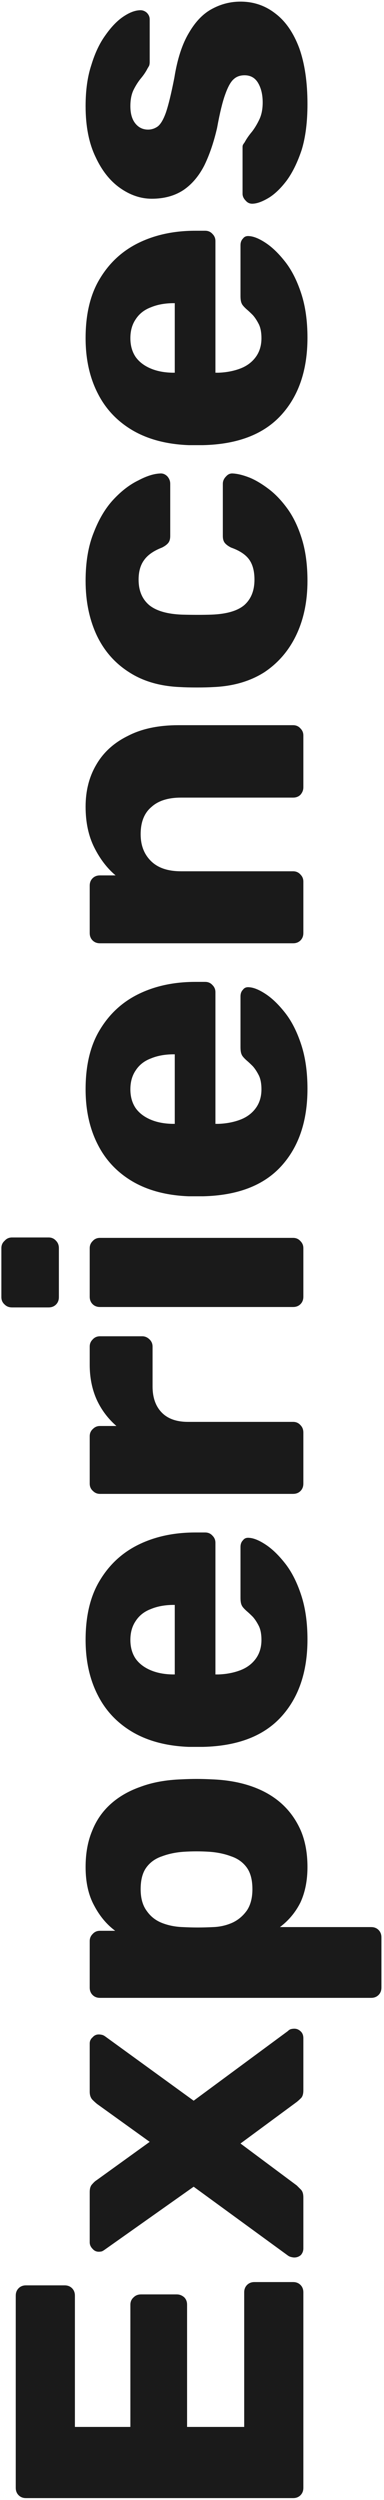 <svg xmlns="http://www.w3.org/2000/svg" width="100" height="650" viewBox="0 0 100 650" fill="none"><path d="M79 646.835C79 647.62 78.75 648.262 78.251 648.761C77.752 649.26 77.11 649.51 76.325 649.51H6.775C5.99 649.51 5.348 649.26 4.849 648.761C4.35 648.262 4.1 647.62 4.1 646.835L4.1 596.866C4.1 596.081 4.35 595.439 4.849 594.94C5.348 594.441 5.99 594.191 6.775 594.191H16.833C17.618 594.191 18.26 594.441 18.759 594.94C19.258 595.439 19.508 596.081 19.508 596.866V630.999H33.953V599.22C33.953 598.435 34.238 597.793 34.809 597.294C35.308 596.795 35.95 596.545 36.735 596.545H46.044C46.757 596.545 47.399 596.795 47.97 597.294C48.469 597.793 48.719 598.435 48.719 599.22L48.719 630.999H63.592L63.592 596.01C63.592 595.225 63.842 594.583 64.341 594.084C64.84 593.585 65.482 593.335 66.267 593.335H76.325C77.11 593.335 77.752 593.585 78.251 594.084C78.75 594.583 79 595.225 79 596.01L79 646.835ZM79 584.596C79 585.238 78.786 585.809 78.358 586.308C77.859 586.736 77.288 586.95 76.646 586.95C76.432 586.95 76.182 586.914 75.897 586.843C75.54 586.772 75.219 586.629 74.934 586.415L50.431 568.546L27.426 584.81C27.141 585.024 26.855 585.202 26.57 585.345C26.285 585.416 25.999 585.452 25.714 585.452C25.072 585.452 24.537 585.202 24.109 584.703C23.61 584.204 23.36 583.633 23.36 582.991L23.36 569.937C23.36 569.01 23.574 568.332 24.002 567.904C24.43 567.405 24.822 567.048 25.179 566.834L38.982 556.883L25.286 547.039C24.929 546.754 24.537 546.397 24.109 545.969C23.61 545.47 23.36 544.756 23.36 543.829V531.31C23.36 530.668 23.61 530.133 24.109 529.705C24.537 529.206 25.072 528.956 25.714 528.956C25.999 528.956 26.285 528.992 26.57 529.063C26.855 529.134 27.141 529.277 27.426 529.491L50.431 546.183L74.934 528.1C75.219 527.815 75.505 527.636 75.79 527.565C76.075 527.494 76.361 527.458 76.646 527.458C77.288 527.458 77.859 527.708 78.358 528.207C78.786 528.635 79 529.206 79 529.919V543.508C79 544.364 78.822 545.006 78.465 545.434C78.037 545.862 77.645 546.219 77.288 546.504L62.629 557.311L77.288 568.225C77.573 568.51 77.93 568.867 78.358 569.295C78.786 569.723 79 570.401 79 571.328V584.596ZM99.33 516.77C99.33 517.554 99.08 518.196 98.581 518.696C98.082 519.195 97.44 519.445 96.655 519.445H26.035C25.25 519.445 24.608 519.195 24.109 518.696C23.61 518.196 23.36 517.554 23.36 516.77V504.679C23.36 503.965 23.61 503.359 24.109 502.86C24.608 502.289 25.25 502.004 26.035 502.004H29.994C27.783 500.363 25.964 498.187 24.537 495.477C23.039 492.766 22.29 489.413 22.29 485.419C22.29 481.852 22.861 478.713 24.002 476.003C25.072 473.292 26.677 470.974 28.817 469.048C30.957 467.122 33.561 465.624 36.628 464.554C39.695 463.412 43.226 462.77 47.221 462.628C48.648 462.556 49.967 462.521 51.18 462.521C52.393 462.521 53.712 462.556 55.139 462.628C58.991 462.77 62.451 463.377 65.518 464.447C68.585 465.517 71.189 467.015 73.329 468.941C75.469 470.867 77.145 473.221 78.358 476.003C79.499 478.713 80.07 481.852 80.07 485.419C80.07 488.914 79.464 491.981 78.251 494.621C76.967 497.189 75.184 499.329 72.901 501.041H96.655C97.44 501.041 98.082 501.29 98.581 501.79C99.08 502.289 99.33 502.931 99.33 503.716V516.77ZM65.732 491.197C65.732 488.771 65.233 486.881 64.234 485.526C63.235 484.17 61.88 483.207 60.168 482.637C58.456 481.995 56.566 481.602 54.497 481.46C52.286 481.317 50.074 481.317 47.863 481.46C45.794 481.602 43.904 481.995 42.192 482.637C40.48 483.207 39.125 484.17 38.126 485.526C37.127 486.881 36.628 488.771 36.628 491.197C36.628 493.551 37.163 495.441 38.233 496.868C39.232 498.294 40.551 499.329 42.192 499.971C43.833 500.613 45.616 500.969 47.542 501.041C48.897 501.112 50.217 501.148 51.501 501.148C52.785 501.148 54.14 501.112 55.567 501.041C57.35 500.969 59.027 500.577 60.596 499.864C62.094 499.15 63.342 498.08 64.341 496.654C65.268 495.227 65.732 493.408 65.732 491.197ZM80.07 426.263C80.07 434.68 77.787 441.386 73.222 446.379C68.657 451.372 61.88 453.976 52.892 454.19C52.393 454.19 51.751 454.19 50.966 454.19C50.181 454.19 49.575 454.19 49.147 454.19C43.512 453.976 38.697 452.728 34.702 450.445C30.636 448.091 27.569 444.881 25.5 440.815C23.36 436.678 22.29 431.863 22.29 426.37C22.29 420.093 23.538 414.921 26.035 410.855C28.532 406.718 31.92 403.615 36.2 401.546C40.48 399.477 45.366 398.443 50.859 398.443H53.427C54.212 398.443 54.854 398.728 55.353 399.299C55.852 399.798 56.102 400.405 56.102 401.118V435.358C56.173 435.358 56.28 435.358 56.423 435.358C56.566 435.358 56.708 435.358 56.851 435.358C58.92 435.287 60.81 434.93 62.522 434.288C64.234 433.646 65.589 432.647 66.588 431.292C67.587 429.937 68.086 428.296 68.086 426.37C68.086 424.943 67.872 423.766 67.444 422.839C66.945 421.84 66.41 421.02 65.839 420.378C65.197 419.736 64.662 419.237 64.234 418.88C63.521 418.238 63.093 417.739 62.95 417.382C62.736 416.954 62.629 416.312 62.629 415.456V402.188C62.629 401.475 62.843 400.904 63.271 400.476C63.628 399.977 64.163 399.763 64.876 399.834C66.089 399.905 67.551 400.512 69.263 401.653C70.975 402.794 72.687 404.471 74.399 406.682C76.04 408.822 77.395 411.533 78.465 414.814C79.535 418.095 80.07 421.912 80.07 426.263ZM45.509 435.358V417.275H45.295C43.012 417.275 41.015 417.632 39.303 418.345C37.591 418.987 36.271 420.021 35.344 421.448C34.417 422.803 33.953 424.444 33.953 426.37C33.953 428.296 34.417 429.937 35.344 431.292C36.271 432.576 37.591 433.575 39.303 434.288C41.015 435.001 43.012 435.358 45.295 435.358H45.509ZM79 385.737C79 386.521 78.75 387.163 78.251 387.663C77.752 388.162 77.11 388.412 76.325 388.412H26.035C25.322 388.412 24.715 388.162 24.216 387.663C23.645 387.163 23.36 386.521 23.36 385.737L23.36 373.432C23.36 372.647 23.645 372.005 24.216 371.506C24.715 371.006 25.322 370.757 26.035 370.757H30.315C28.104 368.831 26.392 366.548 25.179 363.909C23.966 361.198 23.36 358.166 23.36 354.814V350.106C23.36 349.392 23.61 348.786 24.109 348.287C24.608 347.716 25.25 347.431 26.035 347.431H37.056C37.769 347.431 38.411 347.716 38.982 348.287C39.481 348.786 39.731 349.392 39.731 350.106V360.485C39.731 363.409 40.551 365.692 42.192 367.333C43.761 368.902 46.008 369.687 48.933 369.687H76.325C77.11 369.687 77.752 369.972 78.251 370.543C78.75 371.042 79 371.684 79 372.469V385.737ZM79 337.148C79 337.932 78.75 338.574 78.251 339.074C77.752 339.573 77.11 339.823 76.325 339.823H26.035C25.25 339.823 24.608 339.573 24.109 339.074C23.61 338.574 23.36 337.932 23.36 337.148V324.522C23.36 323.808 23.61 323.202 24.109 322.703C24.608 322.132 25.25 321.847 26.035 321.847H76.325C77.11 321.847 77.752 322.132 78.251 322.703C78.75 323.202 79 323.808 79 324.522V337.148ZM15.335 337.255C15.335 338.039 15.085 338.681 14.586 339.181C14.087 339.68 13.445 339.93 12.66 339.93H3.137C2.352 339.93 1.71 339.68 1.211 339.181C0.64 338.681 0.355 338.039 0.355 337.255L0.355 324.522C0.355 323.737 0.64 323.095 1.211 322.596C1.71 322.025 2.352 321.74 3.137 321.74H12.66C13.445 321.74 14.087 322.025 14.586 322.596C15.085 323.095 15.335 323.737 15.335 324.522V337.255ZM80.07 283.109C80.07 291.526 77.787 298.231 73.222 303.225C68.657 308.218 61.88 310.822 52.892 311.036C52.393 311.036 51.751 311.036 50.966 311.036C50.181 311.036 49.575 311.036 49.147 311.036C43.512 310.822 38.697 309.573 34.702 307.291C30.636 304.937 27.569 301.727 25.5 297.661C23.36 293.523 22.29 288.708 22.29 283.216C22.29 276.938 23.538 271.767 26.035 267.701C28.532 263.563 31.92 260.46 36.2 258.392C40.48 256.323 45.366 255.289 50.859 255.289H53.427C54.212 255.289 54.854 255.574 55.353 256.145C55.852 256.644 56.102 257.25 56.102 257.964V292.204C56.173 292.204 56.28 292.204 56.423 292.204C56.566 292.204 56.708 292.204 56.851 292.204C58.92 292.132 60.81 291.776 62.522 291.134C64.234 290.492 65.589 289.493 66.588 288.138C67.587 286.782 68.086 285.142 68.086 283.216C68.086 281.789 67.872 280.612 67.444 279.685C66.945 278.686 66.41 277.866 65.839 277.224C65.197 276.582 64.662 276.082 64.234 275.726C63.521 275.084 63.093 274.584 62.95 274.228C62.736 273.8 62.629 273.158 62.629 272.302V259.034C62.629 258.32 62.843 257.75 63.271 257.322C63.628 256.822 64.163 256.608 64.876 256.68C66.089 256.751 67.551 257.357 69.263 258.499C70.975 259.64 72.687 261.316 74.399 263.528C76.04 265.668 77.395 268.378 78.465 271.66C79.535 274.941 80.07 278.757 80.07 283.109ZM45.509 292.204V274.121H45.295C43.012 274.121 41.015 274.477 39.303 275.191C37.591 275.833 36.271 276.867 35.344 278.294C34.417 279.649 33.953 281.29 33.953 283.216C33.953 285.142 34.417 286.782 35.344 288.138C36.271 289.422 37.591 290.42 39.303 291.134C41.015 291.847 43.012 292.204 45.295 292.204H45.509ZM79 242.582C79 243.367 78.75 244.009 78.251 244.508C77.752 245.008 77.11 245.257 76.325 245.257H26.035C25.25 245.257 24.608 245.008 24.109 244.508C23.61 244.009 23.36 243.367 23.36 242.582V230.277C23.36 229.493 23.61 228.851 24.109 228.351C24.608 227.852 25.25 227.602 26.035 227.602H30.101C27.89 225.748 26.035 223.322 24.537 220.326C23.039 217.33 22.29 213.799 22.29 209.733C22.29 205.596 23.217 201.958 25.072 198.819C26.927 195.609 29.673 193.113 33.311 191.329C36.878 189.475 41.265 188.547 46.472 188.547H76.325C77.11 188.547 77.752 188.833 78.251 189.403C78.75 189.903 79 190.509 79 191.222L79 204.704C79 205.418 78.75 206.06 78.251 206.63C77.752 207.13 77.11 207.379 76.325 207.379H47.114C43.761 207.379 41.193 208.2 39.41 209.84C37.555 211.41 36.628 213.764 36.628 216.902C36.628 219.827 37.555 222.181 39.41 223.964C41.193 225.676 43.761 226.532 47.114 226.532H76.325C77.11 226.532 77.752 226.818 78.251 227.388C78.75 227.888 79 228.494 79 229.207V242.582ZM80.07 151.033C80.07 156.312 79.107 160.984 77.181 165.05C75.255 169.116 72.473 172.362 68.835 174.787C65.126 177.141 60.703 178.425 55.567 178.639C54.426 178.71 52.999 178.746 51.287 178.746C49.504 178.746 48.041 178.71 46.9 178.639C41.693 178.425 37.27 177.141 33.632 174.787C29.923 172.433 27.105 169.223 25.179 165.157C23.253 161.02 22.29 156.312 22.29 151.033C22.29 146.111 23.003 141.902 24.43 138.407C25.785 134.912 27.497 132.058 29.566 129.847C31.635 127.636 33.775 125.995 35.986 124.925C38.126 123.784 40.016 123.177 41.657 123.106C42.37 123.035 43.012 123.284 43.583 123.855C44.082 124.426 44.332 125.068 44.332 125.781V139.37C44.332 140.155 44.154 140.761 43.797 141.189C43.44 141.617 42.905 142.009 42.192 142.366C39.981 143.222 38.411 144.328 37.484 145.683C36.557 146.967 36.093 148.643 36.093 150.712C36.093 153.565 37.02 155.777 38.875 157.346C40.73 158.844 43.583 159.664 47.435 159.807C50.288 159.878 52.821 159.878 55.032 159.807C58.955 159.664 61.809 158.844 63.592 157.346C65.375 155.777 66.267 153.565 66.267 150.712C66.267 148.501 65.803 146.753 64.876 145.469C63.949 144.185 62.379 143.151 60.168 142.366C59.455 142.009 58.92 141.617 58.563 141.189C58.206 140.761 58.028 140.155 58.028 139.37V125.781C58.028 125.068 58.313 124.426 58.884 123.855C59.383 123.284 59.99 123.035 60.703 123.106C61.916 123.177 63.342 123.534 64.983 124.176C66.552 124.818 68.229 125.817 70.012 127.172C71.795 128.527 73.472 130.311 75.041 132.522C76.539 134.662 77.752 137.266 78.679 140.333C79.606 143.4 80.07 146.967 80.07 151.033ZM80.07 87.813C80.07 96.23 77.787 102.935 73.222 107.929C68.657 112.922 61.88 115.526 52.892 115.74C52.393 115.74 51.751 115.74 50.966 115.74C50.181 115.74 49.575 115.74 49.147 115.74C43.512 115.526 38.697 114.277 34.702 111.995C30.636 109.641 27.569 106.431 25.5 102.365C23.36 98.227 22.29 93.412 22.29 87.92C22.29 81.642 23.538 76.471 26.035 72.405C28.532 68.267 31.92 65.164 36.2 63.096C40.48 61.027 45.366 59.993 50.859 59.993H53.427C54.212 59.993 54.854 60.278 55.353 60.849C55.852 61.348 56.102 61.954 56.102 62.668L56.102 96.908C56.173 96.908 56.28 96.908 56.423 96.908C56.566 96.908 56.708 96.908 56.851 96.908C58.92 96.836 60.81 96.48 62.522 95.838C64.234 95.196 65.589 94.197 66.588 92.842C67.587 91.486 68.086 89.846 68.086 87.92C68.086 86.493 67.872 85.316 67.444 84.389C66.945 83.39 66.41 82.57 65.839 81.928C65.197 81.286 64.662 80.786 64.234 80.43C63.521 79.788 63.093 79.288 62.95 78.932C62.736 78.504 62.629 77.862 62.629 77.006V63.738C62.629 63.024 62.843 62.454 63.271 62.026C63.628 61.526 64.163 61.312 64.876 61.384C66.089 61.455 67.551 62.061 69.263 63.203C70.975 64.344 72.687 66.02 74.399 68.232C76.04 70.372 77.395 73.082 78.465 76.364C79.535 79.645 80.07 83.461 80.07 87.813ZM45.509 96.908L45.509 78.825H45.295C43.012 78.825 41.015 79.181 39.303 79.895C37.591 80.537 36.271 81.571 35.344 82.998C34.417 84.353 33.953 85.994 33.953 87.92C33.953 89.846 34.417 91.486 35.344 92.842C36.271 94.126 37.591 95.124 39.303 95.838C41.015 96.551 43.012 96.908 45.295 96.908H45.509ZM80.07 27.063C80.07 31.7 79.571 35.659 78.572 38.94C77.502 42.15 76.218 44.79 74.72 46.858C73.222 48.856 71.688 50.354 70.119 51.352C68.478 52.351 67.087 52.886 65.946 52.957C65.161 53.029 64.519 52.779 64.02 52.208C63.449 51.638 63.164 51.031 63.164 50.389V38.191C63.164 37.977 63.2 37.799 63.271 37.656C63.342 37.514 63.485 37.3 63.699 37.014C64.198 36.087 64.84 35.16 65.625 34.232C66.338 33.305 66.98 32.235 67.551 31.022C68.122 29.81 68.407 28.347 68.407 26.635C68.407 24.638 68.015 22.962 67.23 21.606C66.445 20.251 65.268 19.573 63.699 19.573C62.558 19.573 61.63 19.894 60.917 20.536C60.132 21.178 59.383 22.498 58.67 24.495C57.957 26.421 57.243 29.346 56.53 33.269C55.674 36.979 54.568 40.224 53.213 43.006C51.786 45.788 49.967 47.928 47.756 49.426C45.473 50.924 42.727 51.673 39.517 51.673C36.664 51.673 33.917 50.746 31.278 48.891C28.639 47.037 26.499 44.326 24.858 40.759C23.146 37.193 22.29 32.806 22.29 27.598C22.29 23.461 22.789 19.894 23.788 16.898C24.715 13.831 25.928 11.263 27.426 9.194C28.924 7.054 30.458 5.449 32.027 4.379C33.596 3.309 35.023 2.739 36.307 2.667C37.02 2.596 37.662 2.81 38.233 3.309C38.732 3.809 38.982 4.379 38.982 5.021V16.149C38.982 16.435 38.946 16.72 38.875 17.005C38.732 17.291 38.59 17.54 38.447 17.754C38.019 18.61 37.448 19.466 36.735 20.322C36.022 21.178 35.38 22.177 34.809 23.318C34.238 24.46 33.953 25.886 33.953 27.598C33.953 29.524 34.381 31.022 35.237 32.092C36.093 33.162 37.199 33.697 38.554 33.697C39.481 33.697 40.337 33.412 41.122 32.841C41.907 32.199 42.62 30.951 43.262 29.096C43.904 27.17 44.617 24.21 45.402 20.215C46.187 15.293 47.471 11.37 49.254 8.445C50.966 5.521 52.999 3.452 55.353 2.239C57.636 1.027 60.061 0.42 62.629 0.42C66.053 0.42 69.085 1.455 71.724 3.523C74.363 5.521 76.432 8.517 77.93 12.511C79.357 16.506 80.07 21.357 80.07 27.063Z" fill="#1A1A1A"></path></svg>